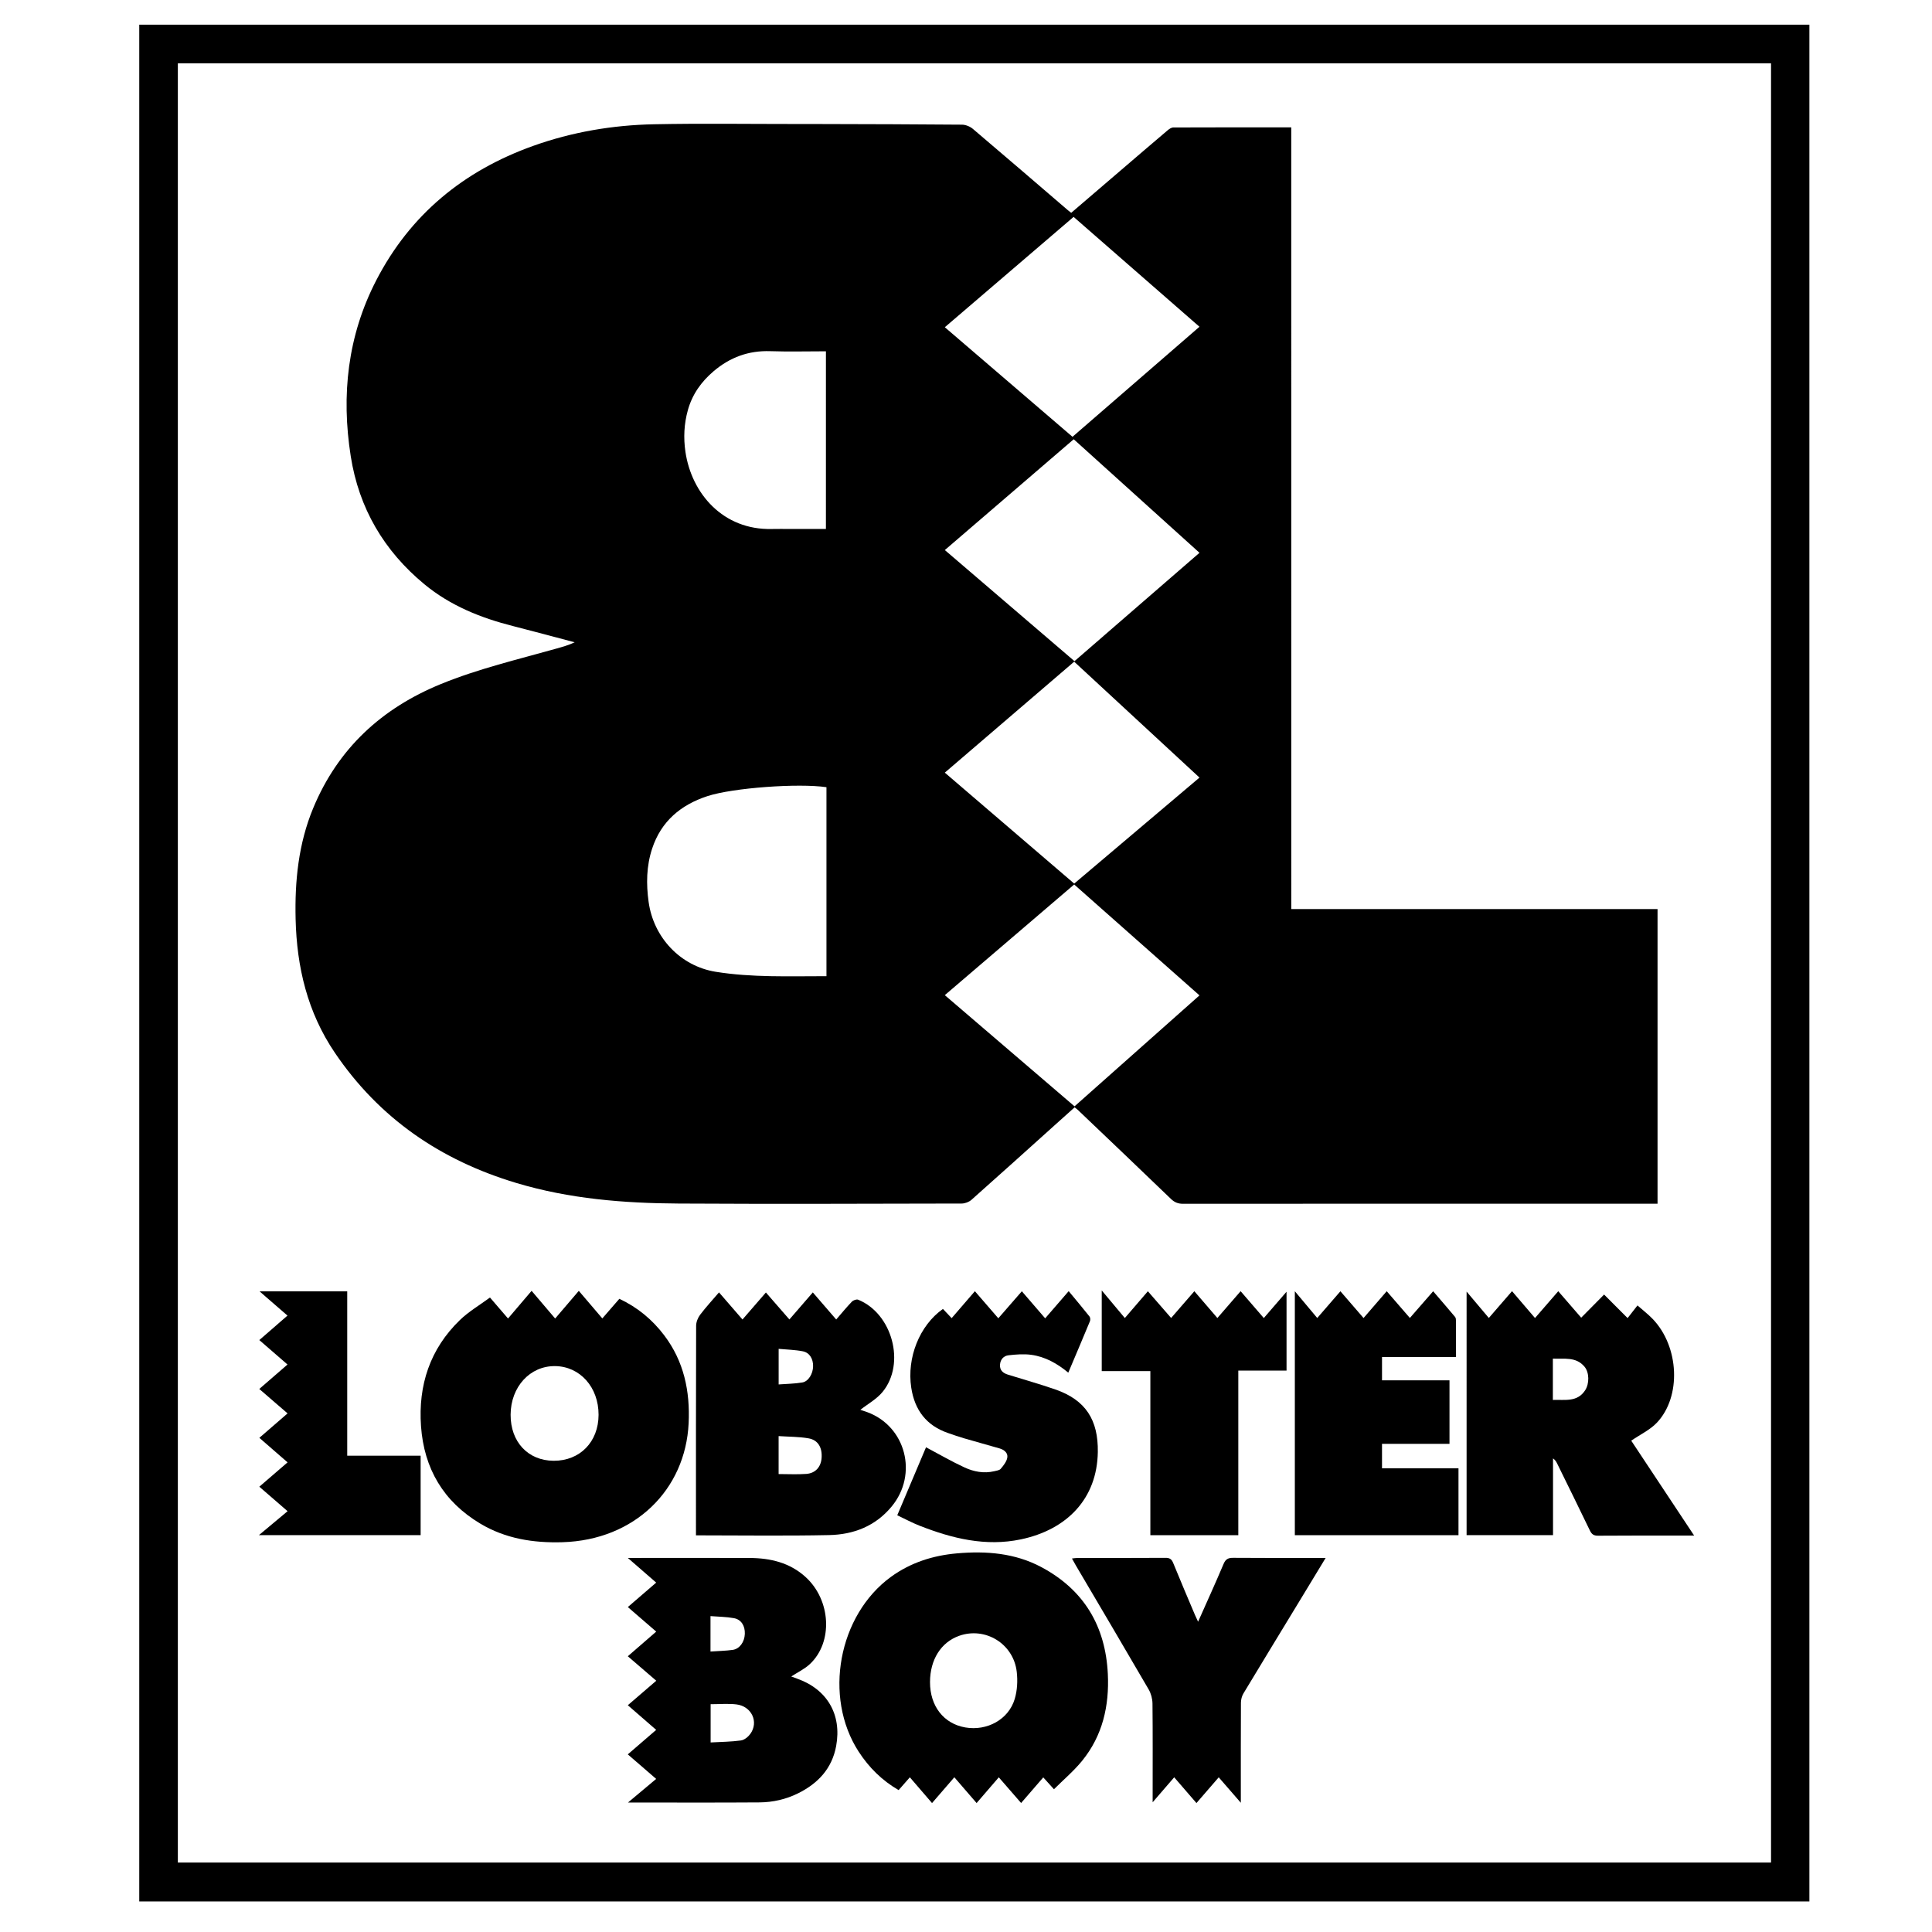<?xml version="1.0" encoding="utf-8"?>
<!-- Generator: Adobe Illustrator 16.0.0, SVG Export Plug-In . SVG Version: 6.00 Build 0)  -->
<!DOCTYPE svg PUBLIC "-//W3C//DTD SVG 1.1//EN" "http://www.w3.org/Graphics/SVG/1.1/DTD/svg11.dtd">
<svg version="1.1" id="Layer_1" xmlns="http://www.w3.org/2000/svg" xmlns:xlink="http://www.w3.org/1999/xlink" x="0px" y="0px"
	 width="300px" height="300px" viewBox="0 0 300 300" enable-background="new 0 0 300 300" xml:space="preserve">
<g>
	<path d="M280.961,295.256c-86.446,0-172.892,0-259.337,0c0-97.14,0-194.282,0-291.422c86.445,0,172.891,0,259.337,0
		C280.961,100.974,280.961,198.116,280.961,295.256z M275.006,9.832c-82.532,0-164.967,0-247.39,0c0,93.173,0,186.273,0,279.384
		c82.498,0,164.931,0,247.39,0C275.006,196.059,275.006,102.982,275.006,9.832z"/>
	<path fill-rule="evenodd" clip-rule="evenodd" d="M200.507,141.156c19.075,0,37.937,0,56.876,0c0,15.252,0,30.448,0,45.753
		c-0.398,0-0.765,0-1.129,0c-24.182,0-48.364-0.003-72.546,0.014c-0.771,0.001-1.321-0.213-1.887-0.758
		c-4.801-4.631-9.639-9.226-14.467-13.83c-0.121-0.116-0.263-0.21-0.486-0.387c-1.009,0.905-2.016,1.803-3.017,2.704
		c-4.328,3.892-8.646,7.794-13.002,11.656c-0.383,0.34-1.008,0.575-1.521,0.576c-14.646,0.031-29.292,0.085-43.936,0.002
		c-8.523-0.048-16.978-0.722-25.224-3.197c-11.734-3.521-21.261-10.015-28.177-20.227c-4.252-6.277-5.908-13.287-6.087-20.748
		c-0.142-5.906,0.441-11.707,2.724-17.214c3.843-9.272,10.642-15.529,19.862-19.294c5.812-2.373,11.907-3.804,17.924-5.499
		c0.94-0.264,1.88-0.525,2.819-0.97c-3.195-0.844-6.384-1.712-9.587-2.525c-5-1.268-9.71-3.161-13.729-6.476
		c-6.294-5.192-10.186-11.825-11.452-19.889c-1.492-9.488-0.493-18.688,3.954-27.308c5.274-10.224,13.574-17.018,24.34-20.875
		c6.076-2.176,12.383-3.241,18.809-3.369c7.283-0.147,14.571-0.038,21.856-0.041c1.431,0,2.861,0.001,4.292,0.005
		c7.219,0.022,14.438,0.031,21.657,0.098c0.575,0.005,1.259,0.283,1.701,0.659c4.936,4.181,9.833,8.407,14.743,12.619
		c0.149,0.129,0.311,0.246,0.521,0.41c2.582-2.212,5.136-4.401,7.689-6.59c2.432-2.083,4.857-4.168,7.3-6.236
		c0.243-0.206,0.578-0.426,0.871-0.427c6.062-0.024,12.121-0.019,18.308-0.019C200.507,60.233,200.507,100.639,200.507,141.156z
		 M128.332,151.581c0-9.863,0-19.609,0-29.344c-4.311-0.642-14.513,0.089-18.478,1.384c-4.139,1.354-7.195,3.905-8.594,8.162
		c-0.889,2.707-0.93,5.479-0.542,8.271c0.768,5.533,4.941,9.965,10.417,10.845C116.799,151.808,122.521,151.578,128.332,151.581z
		 M146.71,119.975c6.772,5.808,13.424,11.511,20.093,17.229c6.526-5.523,12.956-10.964,19.453-16.462
		c-6.535-6.044-12.975-12-19.458-17.996C160.12,108.473,153.461,114.184,146.71,119.975z M146.714,85.413
		c6.773,5.806,13.433,11.512,20.132,17.253c6.483-5.621,12.903-11.187,19.411-16.828c-6.599-5.958-13.139-11.862-19.528-17.631
		C159.983,74.005,153.396,79.668,146.714,85.413z M166.798,137.342c-6.731,5.759-13.392,11.456-20.089,17.186
		c6.763,5.796,13.442,11.521,20.145,17.264c6.499-5.771,12.921-11.475,19.4-17.229C179.733,148.79,173.316,143.109,166.798,137.342z
		 M146.712,50.812c6.66,5.715,13.23,11.354,19.826,17.015c6.586-5.708,13.108-11.363,19.715-17.087
		c-6.561-5.729-13.062-11.403-19.544-17.061C160.05,39.384,153.427,45.059,146.712,50.812z M128.25,54.55
		c-2.939,0-5.794,0.076-8.644-0.019c-3.37-0.114-6.257,0.951-8.805,3.12c-1.917,1.633-3.306,3.587-3.987,6.028
		c-0.595,2.13-0.701,4.286-0.382,6.468c0.948,6.483,5.847,12.185,13.423,11.995c0.952-0.024,1.906-0.003,2.859-0.003
		c1.828,0,3.657,0,5.534,0C128.25,72.922,128.25,63.812,128.25,54.55z"/>
	<path fill-rule="evenodd" clip-rule="evenodd" d="M76.083,201.478c1.064,1.236,1.904,2.214,2.803,3.258
		c1.231-1.447,2.411-2.829,3.66-4.296c1.231,1.444,2.409,2.829,3.658,4.298c1.231-1.439,2.411-2.82,3.672-4.294
		c1.229,1.438,2.392,2.801,3.652,4.279c0.882-1.016,1.737-2.001,2.643-3.044c2.807,1.314,5.11,3.217,6.964,5.665
		c3.065,4.045,4.032,8.682,3.796,13.656c-0.489,10.345-8.388,18.144-19.601,18.475c-4.512,0.132-8.827-0.541-12.753-2.889
		c-5.719-3.415-8.738-8.549-9.204-15.13c-0.449-6.357,1.392-11.989,6.04-16.48C72.784,203.65,74.48,202.661,76.083,201.478z
		 M85.968,226.828c4.081,0.02,6.967-2.93,6.978-7.132c0.012-4.286-2.883-7.527-6.755-7.568c-3.898-0.041-6.881,3.219-6.903,7.542
		C79.267,223.893,81.988,226.807,85.968,226.828z"/>
	<path fill-rule="evenodd" clip-rule="evenodd" d="M163.658,277.833c-0.685-0.758-1.135-1.256-1.661-1.84
		c-1.14,1.317-2.243,2.593-3.44,3.976c-1.151-1.326-2.275-2.618-3.465-3.987c-1.153,1.338-2.258,2.619-3.445,3.995
		c-1.152-1.335-2.275-2.634-3.458-4.002c-1.161,1.342-2.271,2.626-3.463,4.005c-1.149-1.334-2.269-2.634-3.446-4.002
		c-0.593,0.679-1.146,1.309-1.743,1.989c-2.589-1.502-4.612-3.513-6.208-5.974c-5.505-8.498-3.157-21.193,5.021-27.141
		c3.058-2.222,6.532-3.32,10.255-3.646c4.543-0.397,9.011-0.048,13.112,2.143c6.601,3.529,9.949,9.16,10.307,16.585
		c0.238,4.943-0.807,9.571-3.992,13.484C166.758,274.984,165.187,276.309,163.658,277.833z M144.412,261.189
		c-0.008,3.728,2.117,6.465,5.474,7.047c3.385,0.588,6.732-1.235,7.681-4.426c0.396-1.323,0.473-2.829,0.313-4.21
		c-0.5-4.364-4.884-7.035-8.948-5.59C146.117,255.014,144.419,257.707,144.412,261.189z"/>
	<path fill-rule="evenodd" clip-rule="evenodd" d="M227.733,200.556c1.216,1.444,2.298,2.727,3.451,4.097
		c1.195-1.381,2.343-2.708,3.603-4.161c1.193,1.396,2.352,2.748,3.569,4.17c1.202-1.388,2.356-2.718,3.609-4.163
		c1.206,1.395,2.37,2.737,3.562,4.11c1.213-1.228,2.379-2.403,3.555-3.592c1.226,1.226,2.392,2.394,3.652,3.655
		c0.502-0.641,0.951-1.219,1.533-1.964c0.812,0.717,1.637,1.348,2.35,2.087c4.135,4.282,4.508,12.076,0.653,16.13
		c-1.059,1.115-2.558,1.812-3.971,2.783c3.111,4.694,6.383,9.63,9.767,14.735c-0.423,0-0.676,0-0.929,0
		c-4.663,0-9.327-0.02-13.991,0.02c-0.704,0.007-1-0.246-1.285-0.839c-1.662-3.461-3.366-6.902-5.059-10.35
		c-0.143-0.292-0.307-0.574-0.649-0.818c0,3.953,0,7.906,0,11.923c-4.522,0-8.932,0-13.42,0
		C227.733,225.858,227.733,213.331,227.733,200.556z M241.127,217.382c1.845-0.075,3.779,0.396,5.013-1.498
		c0.679-1.042,0.652-2.771-0.099-3.666c-1.326-1.582-3.153-1.172-4.914-1.25C241.127,213.174,241.127,215.23,241.127,217.382z"/>
	<path fill-rule="evenodd" clip-rule="evenodd" d="M108.069,238.407c0-0.412,0-0.745,0-1.077c0-10.488-0.01-20.977,0.026-31.467
		c0.002-0.574,0.269-1.241,0.62-1.706c0.899-1.189,1.916-2.286,2.932-3.476c1.228,1.418,2.405,2.776,3.647,4.209
		c1.212-1.399,2.379-2.746,3.635-4.194c1.222,1.402,2.391,2.745,3.649,4.189c1.218-1.406,2.386-2.757,3.635-4.201
		c1.219,1.412,2.39,2.768,3.633,4.206c0.827-0.955,1.593-1.894,2.429-2.765c0.213-0.225,0.724-0.409,0.975-0.309
		c5.3,2.137,7.41,9.906,3.806,14.309c-0.929,1.137-2.324,1.893-3.462,2.79c0.192,0.064,0.638,0.204,1.076,0.364
		c5.994,2.206,7.915,9.65,3.794,14.642c-2.524,3.06-5.921,4.367-9.714,4.445C121.912,238.511,115.067,238.407,108.069,238.407z
		 M120.903,228.891c1.474,0,2.892,0.08,4.296-0.023c1.426-0.105,2.268-1.072,2.377-2.456c0.127-1.62-0.542-2.81-2.025-3.067
		c-1.511-0.265-3.071-0.242-4.648-0.349C120.903,225.107,120.903,226.993,120.903,228.891z M120.908,209.449
		c0,1.919,0,3.626,0,5.524c1.278-0.097,2.492-0.103,3.674-0.304c0.962-0.164,1.664-1.364,1.675-2.53
		c0.012-1.145-0.543-2.102-1.594-2.309C123.459,209.592,122.212,209.57,120.908,209.449z"/>
	<path fill-rule="evenodd" clip-rule="evenodd" d="M122.864,260.321c0.242,0.092,0.586,0.222,0.933,0.347
		c4.659,1.656,6.933,5.575,6.043,10.441c-0.641,3.507-2.811,5.811-5.893,7.347c-1.884,0.94-3.927,1.403-6.016,1.42
		c-6.708,0.049-13.416,0.018-20.415,0.018c1.539-1.289,2.912-2.439,4.374-3.665c-1.486-1.285-2.892-2.501-4.406-3.812
		c1.461-1.261,2.888-2.489,4.409-3.802c-1.465-1.273-2.885-2.506-4.406-3.828c1.494-1.286,2.921-2.515,4.418-3.803
		c-1.504-1.294-2.94-2.529-4.418-3.801c1.481-1.285,2.892-2.509,4.411-3.827c-1.483-1.281-2.911-2.516-4.409-3.812
		c1.477-1.272,2.911-2.51,4.405-3.797c-1.438-1.249-2.809-2.442-4.405-3.83c0.57,0,0.857,0,1.144,0
		c5.926,0,11.853-0.019,17.779,0.006c3.214,0.014,6.22,0.718,8.681,2.958c3.944,3.591,4.292,10.127,0.66,13.52
		C124.914,259.185,123.821,259.698,122.864,260.321z M110.346,264.628c0,1.922,0,3.84,0,5.938c1.62-0.091,3.178-0.101,4.708-0.309
		c0.526-0.074,1.115-0.552,1.449-1.011c1.358-1.858,0.207-4.319-2.181-4.592C113.05,264.509,111.749,264.628,110.346,264.628z
		 M110.325,256.449c1.234-0.087,2.354-0.102,3.454-0.258c1.074-0.15,1.831-1.232,1.877-2.477c0.047-1.25-0.546-2.237-1.694-2.447
		c-1.175-0.215-2.388-0.219-3.637-0.318C110.325,252.866,110.325,254.557,110.325,256.449z"/>
	<path fill-rule="evenodd" clip-rule="evenodd" d="M139.328,235.29c1.539-3.637,3.04-7.189,4.465-10.558
		c2.04,1.08,3.972,2.209,5.993,3.14c1.426,0.654,2.987,0.956,4.581,0.583c0.359-0.086,0.826-0.139,1.03-0.385
		c0.431-0.512,0.909-1.11,1.016-1.733c0.125-0.736-0.492-1.225-1.208-1.431c-1.827-0.528-3.663-1.027-5.488-1.562
		c-0.847-0.246-1.68-0.541-2.514-0.828c-3.362-1.161-5.175-3.561-5.704-7.038c-0.706-4.646,1.266-9.646,4.92-12.229
		c0.424,0.448,0.858,0.906,1.354,1.431c1.202-1.393,2.366-2.743,3.607-4.183c1.229,1.42,2.399,2.771,3.64,4.204
		c1.226-1.406,2.403-2.759,3.651-4.194c1.215,1.405,2.385,2.765,3.623,4.201c1.219-1.41,2.402-2.776,3.652-4.22
		c1.132,1.368,2.201,2.637,3.233,3.938c0.13,0.163,0.154,0.521,0.07,0.724c-1.089,2.634-2.207,5.258-3.365,7.994
		c-1.73-1.433-3.596-2.474-5.745-2.769c-1.154-0.158-2.363-0.062-3.53,0.071c-0.754,0.084-1.271,0.635-1.328,1.465
		c-0.059,0.871,0.481,1.307,1.219,1.537c2.463,0.775,4.957,1.462,7.394,2.313c4.688,1.639,6.652,4.716,6.575,9.71
		c-0.109,7.202-4.736,12.04-11.939,13.559c-5.474,1.152-10.672-0.132-15.742-2.121C141.625,236.454,140.519,235.852,139.328,235.29z
		"/>
	<path fill-rule="evenodd" clip-rule="evenodd" d="M214.599,210.719c0,1.249,0,2.361,0,3.618c3.465,0,6.943,0,10.478,0
		c0,3.334,0,6.523,0,9.861c-3.469,0-6.947,0-10.479,0c0,1.329,0,2.509,0,3.801c3.924,0,7.854,0,11.876,0c0,3.517,0,6.923,0,10.389
		c-8.444,0-16.874,0-25.412,0c0-12.578,0-25.143,0-37.885c1.189,1.419,2.288,2.733,3.479,4.155c1.199-1.385,2.347-2.711,3.598-4.152
		c1.2,1.389,2.361,2.733,3.592,4.157c1.214-1.405,2.362-2.734,3.597-4.163c1.205,1.393,2.375,2.744,3.595,4.152
		c1.212-1.39,2.367-2.716,3.616-4.146c1.175,1.368,2.3,2.669,3.404,3.987c0.115,0.138,0.14,0.385,0.141,0.58
		c0.01,1.837,0.006,3.672,0.006,5.646C222.232,210.719,218.443,210.719,214.599,210.719z"/>
	<path fill-rule="evenodd" clip-rule="evenodd" d="M205.845,241.917c-1.461,2.409-2.828,4.666-4.199,6.922
		c-2.86,4.708-5.733,9.407-8.573,14.13c-0.244,0.407-0.377,0.945-0.381,1.424c-0.026,4.767-0.016,9.533-0.016,14.3
		c0,0.327,0,0.654,0,1.24c-1.226-1.409-2.284-2.631-3.432-3.951c-1.151,1.332-2.275,2.628-3.458,3.995
		c-1.143-1.321-2.25-2.604-3.457-3.998c-1.073,1.244-2.117,2.452-3.346,3.875c0-0.597,0-0.921,0-1.245
		c0-4.698,0.025-9.395-0.026-14.093c-0.01-0.733-0.226-1.55-0.594-2.184c-3.741-6.438-7.534-12.845-11.312-19.263
		c-0.188-0.317-0.36-0.643-0.599-1.068c0.34-0.035,0.588-0.081,0.834-0.081c4.562-0.004,9.125,0.011,13.686-0.02
		c0.647-0.005,0.955,0.194,1.197,0.79c1.101,2.706,2.251,5.394,3.388,8.085c0.13,0.311,0.281,0.611,0.481,1.046
		c1.362-3.067,2.704-6,3.955-8.968c0.323-0.766,0.729-0.962,1.515-0.955c4.392,0.038,8.783,0.019,13.175,0.019
		C205.01,241.917,205.337,241.917,205.845,241.917z"/>
	<path fill-rule="evenodd" clip-rule="evenodd" d="M196.242,204.666c1.195-1.384,2.295-2.656,3.531-4.087c0,4.194,0,8.159,0,12.249
		c-2.458,0-4.924,0-7.489,0c0,8.582,0,17.042,0,25.558c-4.587,0-9.069,0-13.657,0c0-8.441,0-16.901,0-25.486
		c-2.562,0-5.025,0-7.55,0c0-4.188,0-8.247,0-12.523c1.237,1.476,2.358,2.817,3.587,4.287c1.196-1.39,2.355-2.738,3.578-4.159
		c1.212,1.395,2.365,2.72,3.611,4.15c1.215-1.402,2.382-2.747,3.604-4.156c1.194,1.389,2.341,2.723,3.578,4.162
		c1.203-1.389,2.351-2.713,3.608-4.165C193.841,201.881,195.002,203.228,196.242,204.666z"/>
	<path fill-rule="evenodd" clip-rule="evenodd" d="M44.656,234.658c-1.488-1.288-2.894-2.505-4.39-3.801
		c1.485-1.28,2.891-2.494,4.386-3.783c-1.472-1.28-2.897-2.519-4.38-3.809c1.469-1.272,2.875-2.49,4.382-3.792
		c-1.478-1.277-2.907-2.512-4.393-3.795c1.479-1.279,2.884-2.499,4.382-3.795c-1.471-1.276-2.873-2.493-4.376-3.798
		c1.456-1.267,2.875-2.499,4.373-3.801c-1.451-1.26-2.83-2.456-4.341-3.767c4.606,0,9.058,0,13.618,0c0,8.445,0,16.904,0,25.519
		c3.855,0,7.607,0,11.399,0c0,4.197,0,8.237,0,12.342c-8.309,0-16.59,0-25.115,0C41.752,237.083,43.146,235.919,44.656,234.658z"/>
</g>
</svg>
